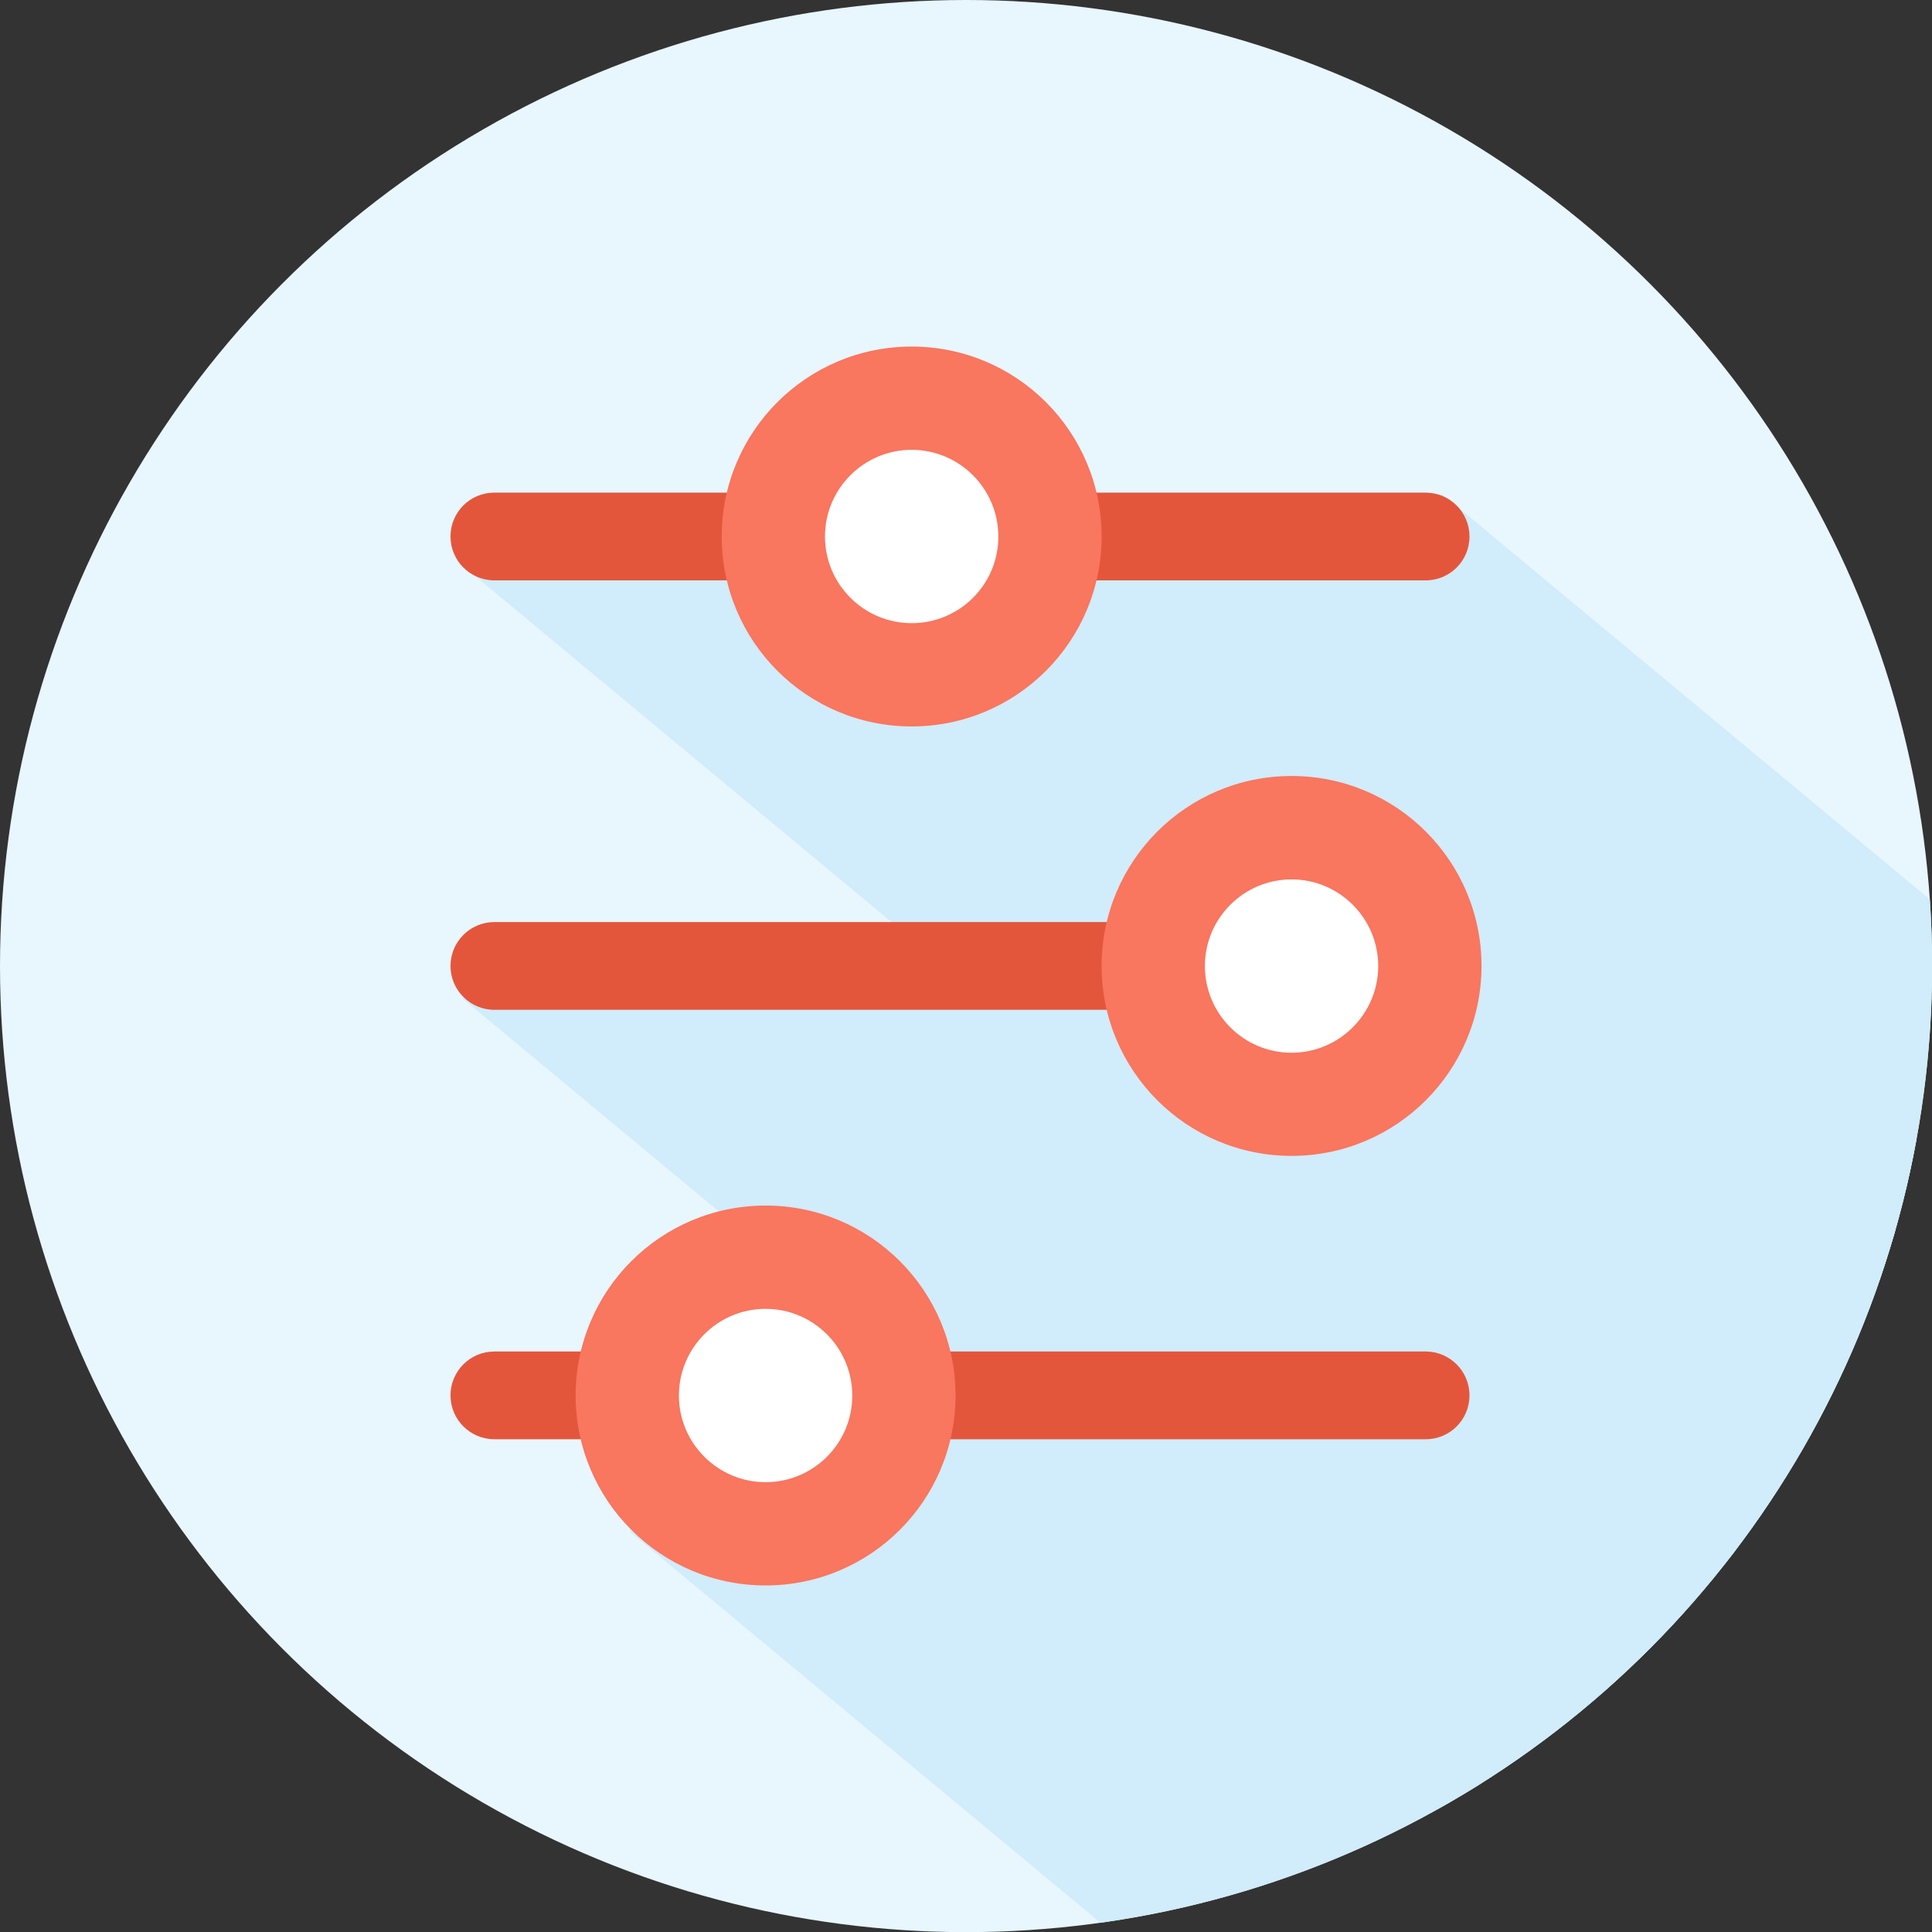 <?xml version="1.0" encoding="utf-8"?>
<!-- Generator: Adobe Illustrator 22.0.1, SVG Export Plug-In . SVG Version: 6.00 Build 0)  -->
<svg version="1.1" id="Layer_1" xmlns="http://www.w3.org/2000/svg" xmlns:xlink="http://www.w3.org/1999/xlink" x="0px" y="0px"
	 viewBox="0 0 1431.1 1431.1" style="enable-background:new 0 0 1431.1 1431.1;" xml:space="preserve">
<rect x="0" y="0" width="1431.1" height="1431.1" fill="#333333" stroke="none"/>
<style type="text/css">
	.st0{fill:#E8F6FE;}
	.st1{clip-path:url(#SVGID_2_);}
	.st2{fill:#D1ECFA;}
	.st3{fill:#E4563C;}
	.st4{fill:#F9765F;}
	.st5{fill:#FFFFFF;}
</style>
<g id="Guides_For_Artboard">
</g>
<g id="Layer_1_1_">
	<g>
		<circle class="st0" cx="715.6" cy="715.6" r="715.6"/>
	</g>
</g>
<g>
	<defs>
		<circle id="SVGID_1_" cx="715.6" cy="715.6" r="715.6"/>
	</defs>
	<clipPath id="SVGID_2_">
		<use xlink:href="#SVGID_1_"  style="overflow:visible;"/>
	</clipPath>
	<g class="st1">
		<polygon class="st2" points="1613.5,998.6 1439.6,1207.9 577.3,491.3 848,384 		"/>
		
			<rect x="1251.4" y="512.4" transform="matrix(0.639 -0.769 0.769 0.639 -324.515 1454.31)" class="st2" width="272.1" height="1121.2"/>
		<polygon class="st2" points="1502.5,1641.6 1328.6,1850.9 466.3,1134.3 740,1036 		"/>
		<polygon class="st2" points="1984,1680 1764.6,1926.9 764,1044 984,1044 1156,968 		"/>
		<polygon class="st2" points="1930.5,1082.6 1068.2,366 816,397.4 1756,1236 1980,1276 		"/>
		<polygon class="st2" points="1378.5,1246.6 1204.6,1455.9 342.3,739.3 892,728 		"/>
		<polygon class="st2" points="1374.5,922.6 1200.6,1131.9 338.3,415.3 888,404 		"/>
	</g>
</g>
<g>
	<g>
		<g>
			<path class="st3" d="M1056.1,429.9H366.2c-17.9,0-32.5-14.5-32.5-32.5c0-18,14.5-32.5,32.5-32.5h689.8
				c17.9,0,32.5,14.5,32.5,32.5C1088.5,415.4,1074,429.9,1056.1,429.9z"/>
		</g>
		<g>
			<g>
				<circle class="st4" cx="675.3" cy="397.4" r="140.7"/>
			</g>
			<g>
				<g>
					<g>
						<path class="st5" d="M675.3,461.6c-35.4,0-64.2-28.8-64.2-64.2c0-35.4,28.8-64.2,64.2-64.2c35.4,0,64.2,28.8,64.2,64.2
							C739.6,432.9,710.8,461.6,675.3,461.6z"/>
					</g>
				</g>
			</g>
		</g>
	</g>
	<g>
		<g>
			<path class="st3" d="M1056.1,748H366.2c-17.9,0-32.5-14.5-32.5-32.5c0-17.9,14.5-32.5,32.5-32.5h689.8
				c17.9,0,32.5,14.5,32.5,32.5C1088.5,733.5,1074,748,1056.1,748z"/>
		</g>
		<g>
			<g>
				<circle class="st4" cx="956.7" cy="715.5" r="140.7"/>
			</g>
			<g>
				<g>
					<g>
						<path class="st5" d="M956.7,779.8c-35.4,0-64.2-28.8-64.2-64.2c0-35.4,28.8-64.2,64.2-64.2c35.4,0,64.2,28.8,64.2,64.2
							C1020.9,750.9,992.1,779.8,956.7,779.8z"/>
					</g>
				</g>
			</g>
		</g>
	</g>
	<g>
		<g>
			<path class="st3" d="M1056.1,1066.1H366.2c-17.9,0-32.5-14.5-32.5-32.5c0-17.9,14.5-32.5,32.5-32.5h689.8
				c17.9,0,32.5,14.5,32.5,32.5C1088.5,1051.6,1074,1066.1,1056.1,1066.1z"/>
		</g>
		<g>
			<g>
				<circle class="st4" cx="567.1" cy="1033.7" r="140.7"/>
			</g>
			<g>
				<g>
					<g>
						<path class="st5" d="M567.1,1097.9c-35.4,0-64.2-28.8-64.2-64.2c0-35.4,28.8-64.2,64.2-64.2c35.4,0,64.2,28.8,64.2,64.2
							C631.4,1069.1,602.6,1097.9,567.1,1097.9z"/>
					</g>
				</g>
			</g>
		</g>
	</g>
</g>
</svg>
